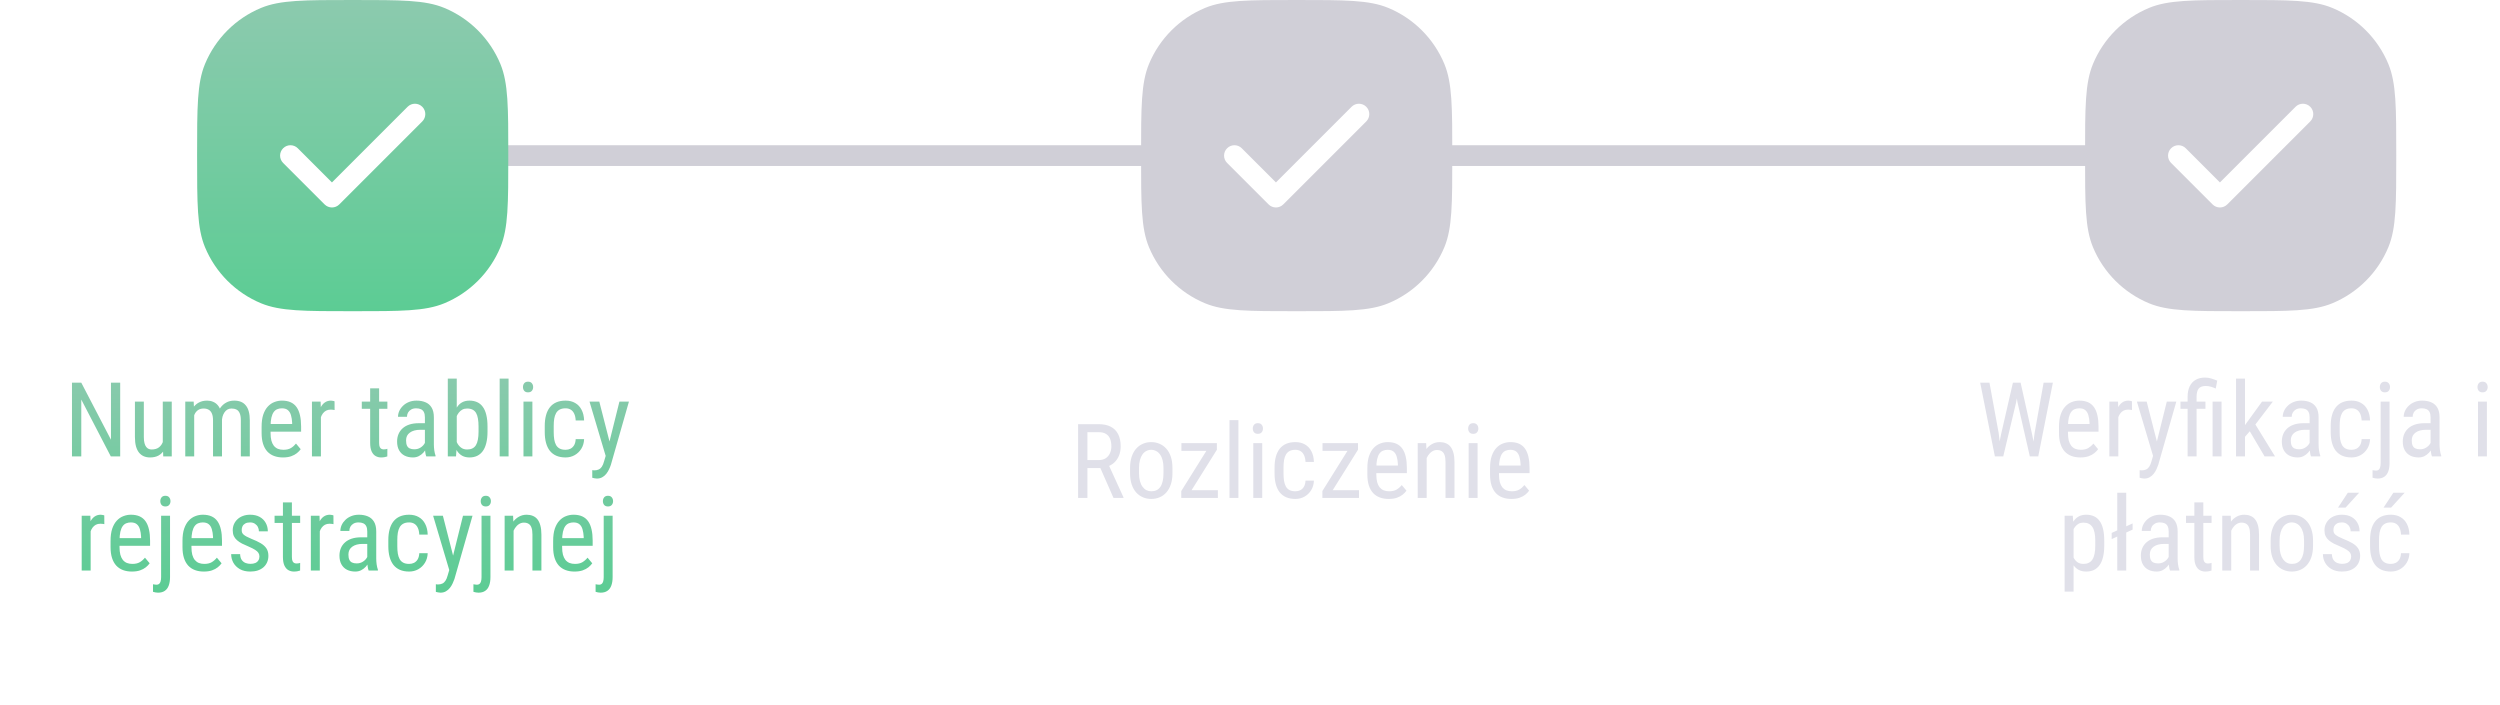<svg width="241" height="68" viewBox="0 0 241 68" fill="none" xmlns="http://www.w3.org/2000/svg">
<path d="M11.586 36.891L11.586 44H10.683L7.836 38.517L7.836 44H6.938L6.938 36.891H7.836L10.697 42.389L10.697 36.891H11.586ZM15.692 42.779L15.692 38.717H16.557V44H15.736L15.692 42.779ZM15.854 41.666L16.195 41.656C16.195 42.008 16.164 42.333 16.102 42.633C16.044 42.929 15.946 43.186 15.81 43.404C15.676 43.622 15.499 43.793 15.277 43.917C15.056 44.037 14.784 44.098 14.462 44.098C14.244 44.098 14.045 44.06 13.866 43.985C13.69 43.91 13.537 43.795 13.407 43.639C13.28 43.482 13.181 43.279 13.109 43.028C13.041 42.778 13.007 42.477 13.007 42.125L13.007 38.717H13.866L13.866 42.135C13.866 42.372 13.887 42.569 13.93 42.726C13.972 42.879 14.029 43.001 14.101 43.092C14.172 43.18 14.252 43.242 14.34 43.277C14.428 43.313 14.517 43.331 14.608 43.331C14.914 43.331 15.159 43.258 15.341 43.111C15.523 42.962 15.653 42.761 15.731 42.511C15.813 42.257 15.854 41.975 15.854 41.666ZM18.72 39.767V44H17.86V38.717H18.671L18.72 39.767ZM18.544 41.158L18.144 41.144C18.14 40.782 18.176 40.449 18.251 40.143C18.326 39.833 18.438 39.565 18.588 39.337C18.741 39.109 18.931 38.933 19.159 38.81C19.39 38.683 19.659 38.619 19.965 38.619C20.167 38.619 20.354 38.655 20.526 38.727C20.702 38.795 20.855 38.904 20.985 39.054C21.116 39.203 21.216 39.395 21.288 39.63C21.363 39.864 21.4 40.148 21.4 40.48V44H20.536V40.523C20.536 40.247 20.499 40.025 20.424 39.859C20.352 39.693 20.25 39.573 20.116 39.498C19.983 39.42 19.823 39.381 19.638 39.381C19.426 39.381 19.249 39.428 19.105 39.523C18.965 39.617 18.853 39.747 18.769 39.913C18.687 40.079 18.629 40.27 18.593 40.484C18.56 40.696 18.544 40.921 18.544 41.158ZM21.391 40.66L20.814 40.846C20.811 40.556 20.847 40.278 20.922 40.011C20.997 39.744 21.107 39.506 21.254 39.298C21.404 39.09 21.589 38.925 21.811 38.805C22.032 38.681 22.289 38.619 22.582 38.619C22.823 38.619 23.036 38.657 23.222 38.731C23.407 38.806 23.564 38.922 23.69 39.078C23.821 39.231 23.918 39.428 23.983 39.669C24.049 39.91 24.081 40.196 24.081 40.528V44H23.217V40.519C23.217 40.222 23.179 39.993 23.105 39.83C23.033 39.664 22.93 39.548 22.797 39.483C22.663 39.415 22.504 39.381 22.318 39.381C22.169 39.381 22.035 39.415 21.918 39.483C21.804 39.552 21.708 39.646 21.63 39.767C21.552 39.884 21.491 40.019 21.449 40.172C21.41 40.325 21.391 40.488 21.391 40.66ZM27.274 44.098C26.959 44.098 26.674 44.05 26.42 43.956C26.166 43.862 25.95 43.718 25.77 43.526C25.591 43.331 25.455 43.085 25.36 42.789C25.266 42.493 25.219 42.143 25.219 41.739V41.144C25.219 40.678 25.273 40.284 25.38 39.962C25.491 39.64 25.639 39.381 25.824 39.185C26.01 38.987 26.22 38.844 26.454 38.756C26.689 38.665 26.929 38.619 27.177 38.619C27.509 38.619 27.792 38.673 28.026 38.78C28.261 38.888 28.451 39.047 28.598 39.259C28.744 39.47 28.852 39.731 28.92 40.04C28.991 40.349 29.027 40.706 29.027 41.109V41.612H25.727V40.875H28.163V40.753C28.15 40.48 28.113 40.239 28.051 40.03C27.992 39.822 27.895 39.659 27.758 39.542C27.621 39.422 27.427 39.361 27.177 39.361C27.017 39.361 26.869 39.389 26.732 39.444C26.599 39.496 26.483 39.589 26.386 39.723C26.291 39.853 26.216 40.033 26.161 40.265C26.109 40.496 26.083 40.789 26.083 41.144V41.739C26.083 42.023 26.109 42.267 26.161 42.472C26.216 42.673 26.296 42.841 26.4 42.975C26.508 43.105 26.638 43.203 26.791 43.268C26.947 43.329 27.125 43.36 27.323 43.36C27.613 43.36 27.852 43.305 28.041 43.194C28.23 43.08 28.394 42.935 28.534 42.76L28.988 43.302C28.894 43.435 28.77 43.564 28.617 43.688C28.467 43.808 28.282 43.907 28.061 43.985C27.842 44.06 27.58 44.098 27.274 44.098ZM30.936 39.547V44H30.072V38.717H30.907L30.936 39.547ZM32.25 38.688L32.255 39.527C32.183 39.511 32.118 39.501 32.06 39.498C32.004 39.492 31.939 39.488 31.864 39.488C31.701 39.488 31.558 39.521 31.435 39.586C31.314 39.651 31.21 39.742 31.122 39.859C31.034 39.977 30.964 40.117 30.912 40.279C30.86 40.439 30.824 40.615 30.805 40.807L30.58 40.953C30.58 40.634 30.605 40.335 30.653 40.055C30.705 39.775 30.785 39.527 30.893 39.312C31 39.094 31.137 38.925 31.303 38.805C31.472 38.681 31.674 38.619 31.908 38.619C31.96 38.619 32.024 38.627 32.099 38.644C32.177 38.657 32.227 38.671 32.25 38.688ZM37.343 38.717V39.41H34.877V38.717H37.343ZM35.683 37.433H36.547V42.691C36.547 42.87 36.568 43.005 36.61 43.097C36.656 43.188 36.713 43.248 36.781 43.277C36.85 43.307 36.923 43.321 37.001 43.321C37.06 43.321 37.125 43.315 37.196 43.302C37.268 43.285 37.317 43.273 37.343 43.263L37.338 44C37.279 44.023 37.201 44.044 37.103 44.063C37.006 44.086 36.882 44.098 36.732 44.098C36.547 44.098 36.374 44.054 36.215 43.966C36.055 43.878 35.927 43.731 35.829 43.526C35.731 43.318 35.683 43.038 35.683 42.687V37.433ZM40.961 43.097V40.23C40.961 40.022 40.928 39.855 40.863 39.727C40.801 39.601 40.707 39.508 40.58 39.449C40.456 39.391 40.3 39.361 40.111 39.361C39.929 39.361 39.771 39.399 39.638 39.474C39.508 39.548 39.407 39.648 39.335 39.772C39.267 39.895 39.232 40.032 39.232 40.182H38.368C38.368 39.993 38.409 39.806 38.49 39.62C38.575 39.435 38.695 39.267 38.852 39.117C39.008 38.964 39.195 38.844 39.413 38.756C39.634 38.665 39.882 38.619 40.155 38.619C40.481 38.619 40.769 38.673 41.02 38.78C41.27 38.884 41.467 39.055 41.61 39.293C41.754 39.531 41.825 39.846 41.825 40.24V42.848C41.825 43.023 41.838 43.211 41.864 43.409C41.894 43.608 41.934 43.779 41.986 43.922V44H41.093C41.05 43.896 41.018 43.758 40.995 43.585C40.972 43.409 40.961 43.246 40.961 43.097ZM41.098 40.797L41.107 41.432H40.507C40.302 41.432 40.115 41.454 39.945 41.5C39.779 41.546 39.636 41.612 39.516 41.7C39.395 41.785 39.302 41.891 39.237 42.018C39.175 42.145 39.145 42.289 39.145 42.452C39.145 42.664 39.174 42.833 39.232 42.96C39.291 43.084 39.379 43.173 39.496 43.228C39.613 43.284 39.761 43.312 39.94 43.312C40.158 43.312 40.351 43.261 40.517 43.16C40.683 43.059 40.811 42.937 40.902 42.794C40.997 42.651 41.041 42.517 41.034 42.394L41.225 42.799C41.212 42.926 41.169 43.064 41.098 43.214C41.029 43.36 40.933 43.502 40.81 43.639C40.686 43.772 40.539 43.883 40.37 43.971C40.204 44.055 40.017 44.098 39.809 44.098C39.503 44.098 39.234 44.039 39.003 43.922C38.775 43.805 38.598 43.632 38.471 43.404C38.344 43.176 38.28 42.895 38.28 42.56C38.28 42.306 38.324 42.071 38.412 41.856C38.5 41.642 38.63 41.456 38.803 41.3C38.975 41.14 39.192 41.017 39.452 40.929C39.716 40.841 40.02 40.797 40.365 40.797H41.098ZM43.168 36.5H44.032V42.975L43.959 44H43.168V36.5ZM46.996 41.119V41.612C46.996 42.029 46.957 42.394 46.879 42.706C46.804 43.015 46.692 43.274 46.542 43.482C46.392 43.688 46.21 43.842 45.995 43.946C45.78 44.047 45.535 44.098 45.258 44.098C44.984 44.098 44.748 44.042 44.55 43.932C44.351 43.821 44.185 43.661 44.052 43.453C43.918 43.245 43.812 42.992 43.734 42.696C43.66 42.4 43.607 42.066 43.578 41.695V41.036C43.607 40.662 43.66 40.327 43.734 40.03C43.809 39.731 43.913 39.477 44.047 39.269C44.18 39.057 44.346 38.896 44.545 38.785C44.743 38.675 44.98 38.619 45.253 38.619C45.533 38.619 45.78 38.668 45.995 38.766C46.213 38.863 46.395 39.015 46.542 39.22C46.692 39.422 46.804 39.68 46.879 39.996C46.957 40.309 46.996 40.683 46.996 41.119ZM46.132 41.612V41.119C46.132 40.826 46.112 40.571 46.073 40.352C46.037 40.134 45.977 39.954 45.893 39.81C45.808 39.667 45.694 39.56 45.551 39.488C45.411 39.417 45.237 39.381 45.028 39.381C44.852 39.381 44.698 39.417 44.565 39.488C44.434 39.56 44.322 39.658 44.227 39.781C44.133 39.902 44.055 40.04 43.993 40.196C43.931 40.349 43.886 40.509 43.856 40.675V42.062C43.899 42.273 43.965 42.477 44.057 42.672C44.151 42.864 44.278 43.022 44.438 43.145C44.597 43.269 44.796 43.331 45.033 43.331C45.232 43.331 45.399 43.297 45.536 43.228C45.676 43.16 45.79 43.056 45.878 42.916C45.966 42.773 46.029 42.594 46.068 42.379C46.111 42.161 46.132 41.905 46.132 41.612ZM49.027 36.5V44H48.168V36.5H49.027ZM51.322 38.717V44H50.463V38.717H51.322ZM50.414 37.315C50.414 37.169 50.455 37.045 50.536 36.944C50.617 36.843 50.74 36.793 50.902 36.793C51.065 36.793 51.187 36.843 51.269 36.944C51.353 37.045 51.395 37.169 51.395 37.315C51.395 37.455 51.353 37.576 51.269 37.677C51.187 37.774 51.065 37.823 50.902 37.823C50.74 37.823 50.617 37.774 50.536 37.677C50.455 37.576 50.414 37.455 50.414 37.315ZM54.52 43.36C54.693 43.36 54.849 43.326 54.989 43.258C55.133 43.186 55.25 43.075 55.341 42.926C55.432 42.773 55.484 42.574 55.497 42.33H56.308C56.295 42.682 56.205 42.991 56.039 43.258C55.876 43.522 55.661 43.728 55.395 43.878C55.131 44.024 54.84 44.098 54.52 44.098C54.179 44.098 53.881 44.042 53.627 43.932C53.376 43.821 53.168 43.661 53.002 43.453C52.839 43.242 52.717 42.986 52.636 42.687C52.554 42.384 52.514 42.04 52.514 41.656V41.06C52.514 40.676 52.554 40.335 52.636 40.035C52.717 39.732 52.839 39.477 53.002 39.269C53.168 39.057 53.376 38.896 53.627 38.785C53.881 38.675 54.179 38.619 54.52 38.619C54.879 38.619 55.188 38.696 55.448 38.849C55.712 38.998 55.917 39.217 56.063 39.503C56.213 39.786 56.295 40.13 56.308 40.533H55.497C55.484 40.273 55.437 40.056 55.355 39.884C55.274 39.708 55.163 39.578 55.023 39.493C54.883 39.405 54.716 39.361 54.52 39.361C54.293 39.361 54.104 39.402 53.954 39.483C53.808 39.562 53.692 39.675 53.607 39.825C53.523 39.975 53.463 40.154 53.427 40.362C53.394 40.571 53.378 40.803 53.378 41.06V41.656C53.378 41.913 53.394 42.148 53.427 42.359C53.463 42.568 53.521 42.747 53.602 42.897C53.687 43.046 53.804 43.162 53.954 43.243C54.104 43.321 54.293 43.36 54.52 43.36ZM58.534 43.453L59.711 38.717H60.629L58.886 44.815C58.843 44.946 58.786 45.086 58.715 45.235C58.647 45.388 58.559 45.533 58.451 45.67C58.344 45.807 58.215 45.917 58.065 46.002C57.916 46.09 57.74 46.134 57.538 46.134C57.476 46.134 57.397 46.124 57.299 46.105C57.204 46.085 57.136 46.069 57.094 46.056V45.323C57.113 45.327 57.144 45.33 57.187 45.333C57.229 45.34 57.26 45.343 57.279 45.343C57.449 45.343 57.592 45.315 57.709 45.26C57.829 45.208 57.932 45.118 58.017 44.991C58.101 44.867 58.173 44.697 58.231 44.478L58.534 43.453ZM57.773 38.717L58.822 42.818L59.047 43.77L58.432 44.102L56.83 38.717H57.773ZM8.739 50.547L8.739 55H7.875L7.875 49.717H8.71L8.739 50.547ZM10.053 49.688L10.058 50.527C9.986 50.511 9.921 50.501 9.862 50.498C9.807 50.492 9.742 50.488 9.667 50.488C9.504 50.488 9.361 50.521 9.237 50.586C9.117 50.651 9.013 50.742 8.925 50.859C8.837 50.977 8.767 51.117 8.715 51.279C8.663 51.439 8.627 51.615 8.607 51.807L8.383 51.953C8.383 51.634 8.407 51.335 8.456 51.055C8.508 50.775 8.588 50.527 8.695 50.312C8.803 50.094 8.939 49.925 9.105 49.805C9.275 49.681 9.477 49.619 9.711 49.619C9.763 49.619 9.826 49.627 9.901 49.644C9.979 49.657 10.03 49.671 10.053 49.688ZM12.714 55.098C12.398 55.098 12.113 55.05 11.859 54.956C11.605 54.862 11.389 54.718 11.21 54.526C11.031 54.331 10.894 54.085 10.8 53.789C10.705 53.493 10.658 53.143 10.658 52.739V52.144C10.658 51.678 10.712 51.284 10.819 50.962C10.93 50.64 11.078 50.381 11.264 50.185C11.449 49.987 11.659 49.844 11.894 49.756C12.128 49.665 12.369 49.619 12.616 49.619C12.948 49.619 13.231 49.673 13.466 49.78C13.7 49.888 13.891 50.047 14.037 50.259C14.184 50.47 14.291 50.731 14.359 51.04C14.431 51.349 14.467 51.706 14.467 52.109V52.612H11.166V51.875H13.602V51.753C13.589 51.48 13.552 51.239 13.49 51.03C13.432 50.822 13.334 50.659 13.197 50.542C13.06 50.422 12.867 50.361 12.616 50.361C12.457 50.361 12.309 50.389 12.172 50.444C12.038 50.496 11.923 50.589 11.825 50.723C11.731 50.853 11.656 51.033 11.601 51.265C11.549 51.496 11.523 51.789 11.523 52.144V52.739C11.523 53.023 11.549 53.267 11.601 53.472C11.656 53.673 11.736 53.841 11.84 53.975C11.947 54.105 12.078 54.203 12.23 54.268C12.387 54.329 12.564 54.36 12.763 54.36C13.052 54.36 13.292 54.305 13.48 54.194C13.669 54.08 13.834 53.935 13.974 53.76L14.428 54.302C14.333 54.435 14.21 54.564 14.057 54.688C13.907 54.808 13.721 54.907 13.5 54.985C13.282 55.06 13.02 55.098 12.714 55.098ZM15.531 49.717H16.391V55.63C16.391 55.952 16.348 56.226 16.264 56.45C16.182 56.675 16.055 56.844 15.883 56.958C15.713 57.075 15.497 57.134 15.233 57.134C15.162 57.134 15.079 57.126 14.984 57.109C14.893 57.093 14.815 57.074 14.75 57.051V56.323C14.805 56.336 14.866 56.346 14.931 56.352C14.996 56.362 15.05 56.367 15.092 56.367C15.186 56.367 15.266 56.343 15.331 56.294C15.396 56.245 15.445 56.167 15.477 56.06C15.513 55.952 15.531 55.809 15.531 55.63L15.531 49.717ZM15.453 48.315C15.453 48.169 15.494 48.045 15.575 47.944C15.66 47.843 15.782 47.793 15.941 47.793C16.104 47.793 16.226 47.843 16.308 47.944C16.392 48.045 16.435 48.169 16.435 48.315C16.435 48.455 16.392 48.576 16.308 48.677C16.226 48.774 16.104 48.823 15.941 48.823C15.782 48.823 15.66 48.774 15.575 48.677C15.494 48.576 15.453 48.455 15.453 48.315ZM19.648 55.098C19.332 55.098 19.047 55.05 18.793 54.956C18.539 54.862 18.323 54.718 18.144 54.526C17.965 54.331 17.828 54.085 17.733 53.789C17.639 53.493 17.592 53.143 17.592 52.739V52.144C17.592 51.678 17.645 51.284 17.753 50.962C17.864 50.64 18.012 50.381 18.197 50.185C18.383 49.987 18.593 49.844 18.827 49.756C19.061 49.665 19.302 49.619 19.55 49.619C19.882 49.619 20.165 49.673 20.399 49.78C20.634 49.888 20.824 50.047 20.971 50.259C21.117 50.47 21.225 50.731 21.293 51.04C21.365 51.349 21.4 51.706 21.4 52.109V52.612H18.1V51.875H20.536V51.753C20.523 51.48 20.486 51.239 20.424 51.03C20.365 50.822 20.268 50.659 20.131 50.542C19.994 50.422 19.8 50.361 19.55 50.361C19.39 50.361 19.242 50.389 19.105 50.444C18.972 50.496 18.856 50.589 18.759 50.723C18.664 50.853 18.59 51.033 18.534 51.265C18.482 51.496 18.456 51.789 18.456 52.144V52.739C18.456 53.023 18.482 53.267 18.534 53.472C18.59 53.673 18.669 53.841 18.773 53.975C18.881 54.105 19.011 54.203 19.164 54.268C19.32 54.329 19.498 54.36 19.696 54.36C19.986 54.36 20.225 54.305 20.414 54.194C20.603 54.08 20.767 53.935 20.907 53.76L21.361 54.302C21.267 54.435 21.143 54.564 20.99 54.688C20.84 54.808 20.655 54.907 20.434 54.985C20.215 55.06 19.953 55.098 19.648 55.098ZM25.009 53.648C25.009 53.514 24.976 53.397 24.911 53.296C24.846 53.195 24.739 53.097 24.589 53.003C24.442 52.908 24.244 52.808 23.993 52.7C23.749 52.599 23.529 52.5 23.334 52.402C23.142 52.301 22.979 52.192 22.846 52.075C22.712 51.958 22.61 51.823 22.538 51.67C22.47 51.514 22.436 51.33 22.436 51.118C22.436 50.907 22.475 50.711 22.553 50.532C22.634 50.35 22.748 50.19 22.895 50.054C23.041 49.917 23.217 49.811 23.422 49.736C23.627 49.658 23.856 49.619 24.11 49.619C24.472 49.619 24.779 49.689 25.033 49.829C25.287 49.969 25.481 50.161 25.614 50.405C25.751 50.646 25.819 50.918 25.819 51.221H24.96C24.96 51.074 24.927 50.936 24.862 50.806C24.797 50.675 24.701 50.57 24.574 50.488C24.447 50.404 24.293 50.361 24.11 50.361C23.918 50.361 23.762 50.395 23.642 50.464C23.521 50.532 23.433 50.622 23.378 50.732C23.326 50.84 23.3 50.959 23.3 51.089C23.3 51.187 23.313 51.271 23.339 51.343C23.368 51.411 23.417 51.476 23.485 51.538C23.554 51.597 23.646 51.658 23.764 51.724C23.884 51.785 24.037 51.857 24.223 51.938C24.581 52.078 24.882 52.22 25.126 52.363C25.37 52.507 25.556 52.674 25.683 52.866C25.81 53.058 25.873 53.296 25.873 53.579C25.873 53.81 25.831 54.02 25.746 54.209C25.665 54.395 25.547 54.554 25.395 54.688C25.241 54.821 25.058 54.923 24.843 54.995C24.631 55.063 24.394 55.098 24.13 55.098C23.733 55.098 23.396 55.02 23.119 54.863C22.846 54.704 22.637 54.497 22.494 54.243C22.354 53.986 22.284 53.711 22.284 53.418H23.148C23.158 53.665 23.213 53.857 23.314 53.994C23.419 54.131 23.544 54.225 23.69 54.277C23.837 54.329 23.983 54.355 24.13 54.355C24.322 54.355 24.483 54.328 24.613 54.273C24.744 54.214 24.841 54.131 24.906 54.023C24.975 53.916 25.009 53.791 25.009 53.648ZM28.935 49.717V50.41L26.469 50.41V49.717L28.935 49.717ZM27.274 48.433L28.139 48.433V53.691C28.139 53.87 28.16 54.005 28.202 54.097C28.248 54.188 28.305 54.248 28.373 54.277C28.441 54.307 28.515 54.321 28.593 54.321C28.651 54.321 28.716 54.315 28.788 54.302C28.86 54.285 28.909 54.273 28.935 54.263L28.93 55C28.871 55.023 28.793 55.044 28.695 55.063C28.598 55.086 28.474 55.098 28.324 55.098C28.139 55.098 27.966 55.054 27.807 54.966C27.647 54.878 27.519 54.731 27.421 54.526C27.323 54.318 27.274 54.038 27.274 53.687V48.433ZM30.829 50.547V55H29.965V49.717H30.8L30.829 50.547ZM32.143 49.688L32.148 50.527C32.076 50.511 32.011 50.501 31.952 50.498C31.897 50.492 31.832 50.488 31.757 50.488C31.594 50.488 31.451 50.521 31.327 50.586C31.207 50.651 31.102 50.742 31.015 50.859C30.927 50.977 30.857 51.117 30.805 51.279C30.753 51.439 30.717 51.615 30.697 51.807L30.473 51.953C30.473 51.634 30.497 51.335 30.546 51.055C30.598 50.775 30.678 50.527 30.785 50.312C30.893 50.094 31.029 49.925 31.195 49.805C31.365 49.681 31.566 49.619 31.801 49.619C31.853 49.619 31.916 49.627 31.991 49.644C32.069 49.657 32.12 49.671 32.143 49.688ZM35.404 54.097V51.23C35.404 51.022 35.372 50.855 35.307 50.727C35.245 50.601 35.15 50.508 35.023 50.449C34.9 50.391 34.743 50.361 34.555 50.361C34.372 50.361 34.215 50.399 34.081 50.474C33.951 50.548 33.85 50.648 33.778 50.772C33.71 50.895 33.676 51.032 33.676 51.182L32.812 51.182C32.812 50.993 32.852 50.806 32.934 50.62C33.018 50.435 33.139 50.267 33.295 50.117C33.451 49.964 33.638 49.844 33.856 49.756C34.078 49.665 34.325 49.619 34.599 49.619C34.924 49.619 35.212 49.673 35.463 49.78C35.714 49.884 35.91 50.055 36.054 50.293C36.197 50.531 36.269 50.846 36.269 51.24V53.848C36.269 54.023 36.282 54.211 36.308 54.409C36.337 54.608 36.378 54.779 36.43 54.922V55H35.536C35.494 54.896 35.461 54.758 35.438 54.585C35.416 54.409 35.404 54.246 35.404 54.097ZM35.541 51.797L35.551 52.432H34.95C34.745 52.432 34.558 52.454 34.389 52.5C34.223 52.546 34.079 52.612 33.959 52.7C33.839 52.785 33.746 52.891 33.681 53.018C33.619 53.145 33.588 53.289 33.588 53.452C33.588 53.664 33.617 53.833 33.676 53.96C33.734 54.084 33.822 54.173 33.94 54.228C34.057 54.284 34.205 54.312 34.384 54.312C34.602 54.312 34.794 54.261 34.96 54.16C35.126 54.059 35.255 53.937 35.346 53.794C35.44 53.651 35.484 53.517 35.477 53.394L35.668 53.799C35.655 53.926 35.613 54.064 35.541 54.214C35.473 54.36 35.377 54.502 35.253 54.639C35.129 54.772 34.983 54.883 34.813 54.971C34.648 55.055 34.46 55.098 34.252 55.098C33.946 55.098 33.677 55.039 33.446 54.922C33.218 54.805 33.041 54.632 32.914 54.404C32.787 54.176 32.724 53.895 32.724 53.56C32.724 53.306 32.768 53.071 32.855 52.856C32.943 52.642 33.074 52.456 33.246 52.3C33.419 52.14 33.635 52.017 33.895 51.929C34.159 51.841 34.464 51.797 34.809 51.797H35.541ZM39.442 54.36C39.615 54.36 39.771 54.326 39.911 54.258C40.054 54.186 40.172 54.075 40.263 53.926C40.354 53.773 40.406 53.574 40.419 53.33H41.23C41.217 53.682 41.127 53.991 40.961 54.258C40.798 54.522 40.583 54.728 40.316 54.878C40.053 55.024 39.761 55.098 39.442 55.098C39.101 55.098 38.803 55.042 38.549 54.932C38.298 54.821 38.09 54.661 37.924 54.453C37.761 54.242 37.639 53.986 37.558 53.687C37.476 53.384 37.435 53.04 37.435 52.656V52.06C37.435 51.676 37.476 51.335 37.558 51.035C37.639 50.732 37.761 50.477 37.924 50.269C38.09 50.057 38.298 49.896 38.549 49.785C38.803 49.675 39.101 49.619 39.442 49.619C39.8 49.619 40.11 49.696 40.37 49.849C40.634 49.998 40.839 50.217 40.985 50.503C41.135 50.786 41.217 51.13 41.23 51.533H40.419C40.406 51.273 40.359 51.056 40.277 50.884C40.196 50.708 40.085 50.578 39.945 50.493C39.805 50.405 39.638 50.361 39.442 50.361C39.215 50.361 39.026 50.402 38.876 50.483C38.73 50.562 38.614 50.675 38.529 50.825C38.445 50.975 38.384 51.154 38.349 51.362C38.316 51.571 38.3 51.803 38.3 52.06V52.656C38.3 52.913 38.316 53.148 38.349 53.359C38.384 53.568 38.443 53.747 38.524 53.897C38.609 54.046 38.726 54.162 38.876 54.243C39.026 54.321 39.215 54.36 39.442 54.36ZM43.456 54.453L44.633 49.717H45.551L43.808 55.815C43.765 55.946 43.708 56.086 43.637 56.235C43.568 56.388 43.48 56.533 43.373 56.67C43.266 56.807 43.137 56.917 42.987 57.002C42.838 57.09 42.662 57.134 42.46 57.134C42.398 57.134 42.318 57.124 42.221 57.105C42.126 57.085 42.058 57.069 42.016 57.056V56.323C42.035 56.327 42.066 56.33 42.108 56.333C42.151 56.34 42.182 56.343 42.201 56.343C42.37 56.343 42.514 56.315 42.631 56.26C42.751 56.208 42.854 56.118 42.938 55.991C43.023 55.867 43.095 55.697 43.153 55.478L43.456 54.453ZM42.694 49.717L43.744 53.818L43.969 54.77L43.353 55.102L41.752 49.717H42.694ZM46.42 49.717H47.279V55.63C47.279 55.952 47.237 56.226 47.152 56.45C47.071 56.675 46.944 56.844 46.772 56.958C46.602 57.075 46.386 57.134 46.122 57.134C46.05 57.134 45.967 57.126 45.873 57.109C45.782 57.093 45.704 57.074 45.639 57.051V56.323C45.694 56.336 45.754 56.346 45.819 56.352C45.884 56.362 45.938 56.367 45.98 56.367C46.075 56.367 46.155 56.343 46.22 56.294C46.285 56.245 46.334 56.167 46.366 56.06C46.402 55.952 46.42 55.809 46.42 55.63V49.717ZM46.342 48.315C46.342 48.169 46.383 48.045 46.464 47.944C46.548 47.843 46.671 47.793 46.83 47.793C46.993 47.793 47.115 47.843 47.196 47.944C47.281 48.045 47.323 48.169 47.323 48.315C47.323 48.455 47.281 48.576 47.196 48.677C47.115 48.774 46.993 48.823 46.83 48.823C46.671 48.823 46.548 48.774 46.464 48.677C46.383 48.576 46.342 48.455 46.342 48.315ZM49.511 50.845V55H48.647V49.717H49.462L49.511 50.845ZM49.301 52.158L48.949 52.144C48.946 51.782 48.987 51.449 49.071 51.143C49.159 50.833 49.283 50.565 49.442 50.337C49.605 50.109 49.799 49.933 50.023 49.81C50.248 49.683 50.497 49.619 50.77 49.619C50.985 49.619 51.181 49.655 51.356 49.727C51.532 49.795 51.682 49.906 51.806 50.059C51.929 50.212 52.024 50.41 52.089 50.654C52.157 50.895 52.191 51.19 52.191 51.538V55H51.327V51.528C51.327 51.252 51.296 51.03 51.234 50.864C51.176 50.695 51.085 50.573 50.961 50.498C50.84 50.42 50.688 50.381 50.502 50.381C50.333 50.381 50.175 50.428 50.028 50.523C49.882 50.617 49.753 50.747 49.643 50.913C49.535 51.079 49.45 51.27 49.389 51.484C49.33 51.696 49.301 51.921 49.301 52.158ZM55.38 55.098C55.064 55.098 54.779 55.05 54.525 54.956C54.272 54.862 54.055 54.718 53.876 54.526C53.697 54.331 53.56 54.085 53.466 53.789C53.371 53.493 53.324 53.143 53.324 52.739V52.144C53.324 51.678 53.378 51.284 53.485 50.962C53.596 50.64 53.744 50.381 53.93 50.185C54.115 49.987 54.325 49.844 54.56 49.756C54.794 49.665 55.035 49.619 55.282 49.619C55.614 49.619 55.898 49.673 56.132 49.78C56.366 49.888 56.557 50.047 56.703 50.259C56.85 50.47 56.957 50.731 57.025 51.04C57.097 51.349 57.133 51.706 57.133 52.109V52.612L53.832 52.612V51.875L56.269 51.875V51.753C56.255 51.48 56.218 51.239 56.156 51.03C56.098 50.822 56 50.659 55.863 50.542C55.727 50.422 55.533 50.361 55.282 50.361C55.123 50.361 54.975 50.389 54.838 50.444C54.704 50.496 54.589 50.589 54.491 50.723C54.397 50.853 54.322 51.033 54.267 51.265C54.215 51.496 54.188 51.789 54.188 52.144V52.739C54.188 53.023 54.215 53.267 54.267 53.472C54.322 53.673 54.402 53.841 54.506 53.975C54.613 54.105 54.743 54.203 54.897 54.268C55.053 54.329 55.23 54.36 55.429 54.36C55.718 54.36 55.958 54.305 56.147 54.194C56.335 54.08 56.5 53.935 56.64 53.76L57.094 54.302C56.999 54.435 56.876 54.564 56.723 54.688C56.573 54.808 56.387 54.907 56.166 54.985C55.948 55.06 55.686 55.098 55.38 55.098ZM58.197 49.717H59.057V55.63C59.057 55.952 59.014 56.226 58.93 56.45C58.848 56.675 58.721 56.844 58.549 56.958C58.38 57.075 58.163 57.134 57.899 57.134C57.828 57.134 57.745 57.126 57.65 57.109C57.559 57.093 57.481 57.074 57.416 57.051V56.323C57.471 56.336 57.532 56.346 57.597 56.352C57.662 56.362 57.715 56.367 57.758 56.367C57.852 56.367 57.932 56.343 57.997 56.294C58.062 56.245 58.111 56.167 58.144 56.06C58.179 55.952 58.197 55.809 58.197 55.63V49.717ZM58.119 48.315C58.119 48.169 58.16 48.045 58.241 47.944C58.326 47.843 58.448 47.793 58.607 47.793C58.77 47.793 58.892 47.843 58.974 47.944C59.058 48.045 59.101 48.169 59.101 48.315C59.101 48.455 59.058 48.576 58.974 48.677C58.892 48.774 58.77 48.823 58.607 48.823C58.448 48.823 58.326 48.774 58.241 48.677C58.16 48.576 58.119 48.455 58.119 48.315Z" fill="url(#paint0_linear_363_3110)"/>
<path d="M103.928 40.891H105.915C106.377 40.891 106.765 40.972 107.077 41.135C107.393 41.297 107.631 41.538 107.79 41.857C107.953 42.173 108.034 42.562 108.034 43.024C108.034 43.35 107.98 43.648 107.873 43.918C107.766 44.185 107.609 44.413 107.404 44.602C107.199 44.787 106.95 44.925 106.657 45.017L106.413 45.119H104.641L104.631 44.352H105.905C106.179 44.352 106.407 44.294 106.589 44.177C106.771 44.056 106.908 43.895 106.999 43.693C107.09 43.492 107.136 43.269 107.136 43.024C107.136 42.751 107.095 42.512 107.014 42.307C106.932 42.102 106.802 41.944 106.623 41.833C106.447 41.719 106.211 41.662 105.915 41.662H104.826V48H103.928V40.891ZM107.341 48L105.925 44.777L106.857 44.773L108.303 47.941V48H107.341ZM108.938 45.612V45.109C108.938 44.699 108.99 44.34 109.094 44.03C109.198 43.718 109.343 43.457 109.528 43.249C109.714 43.041 109.93 42.884 110.178 42.78C110.425 42.673 110.69 42.619 110.974 42.619C111.263 42.619 111.532 42.673 111.779 42.78C112.027 42.884 112.243 43.041 112.429 43.249C112.618 43.457 112.764 43.718 112.868 44.03C112.972 44.34 113.024 44.699 113.024 45.109V45.612C113.024 46.023 112.972 46.384 112.868 46.696C112.764 47.005 112.619 47.264 112.434 47.473C112.248 47.681 112.032 47.837 111.784 47.941C111.537 48.046 111.27 48.098 110.983 48.098C110.697 48.098 110.43 48.046 110.183 47.941C109.935 47.837 109.717 47.681 109.528 47.473C109.343 47.264 109.198 47.005 109.094 46.696C108.99 46.384 108.938 46.023 108.938 45.612ZM109.802 45.109V45.612C109.802 45.902 109.831 46.156 109.89 46.374C109.948 46.592 110.031 46.774 110.139 46.921C110.246 47.067 110.371 47.178 110.515 47.253C110.658 47.325 110.814 47.36 110.983 47.36C111.179 47.36 111.35 47.325 111.496 47.253C111.646 47.178 111.77 47.067 111.867 46.921C111.965 46.774 112.038 46.592 112.087 46.374C112.136 46.156 112.16 45.902 112.16 45.612V45.109C112.16 44.82 112.131 44.567 112.072 44.352C112.014 44.134 111.931 43.952 111.823 43.806C111.716 43.656 111.589 43.545 111.442 43.474C111.299 43.399 111.143 43.361 110.974 43.361C110.808 43.361 110.653 43.399 110.51 43.474C110.367 43.545 110.241 43.656 110.134 43.806C110.03 43.952 109.948 44.134 109.89 44.352C109.831 44.567 109.802 44.82 109.802 45.109ZM117.404 47.258V48H114.206V47.258H117.404ZM117.307 43.356L114.401 48H113.874V47.336L116.76 42.717H117.307V43.356ZM116.931 42.717V43.464H113.889V42.717H116.931ZM119.382 40.5V48H118.522V40.5H119.382ZM121.677 42.717V48H120.817V42.717H121.677ZM120.769 41.315C120.769 41.169 120.809 41.045 120.891 40.944C120.972 40.843 121.094 40.793 121.257 40.793C121.42 40.793 121.542 40.843 121.623 40.944C121.708 41.045 121.75 41.169 121.75 41.315C121.75 41.455 121.708 41.576 121.623 41.677C121.542 41.774 121.42 41.823 121.257 41.823C121.094 41.823 120.972 41.774 120.891 41.677C120.809 41.576 120.769 41.455 120.769 41.315ZM124.875 47.36C125.048 47.36 125.204 47.326 125.344 47.258C125.487 47.186 125.604 47.075 125.695 46.926C125.786 46.773 125.839 46.574 125.852 46.33H126.662C126.649 46.682 126.56 46.991 126.394 47.258C126.231 47.522 126.016 47.728 125.749 47.878C125.485 48.024 125.194 48.098 124.875 48.098C124.533 48.098 124.235 48.042 123.981 47.932C123.731 47.821 123.522 47.661 123.356 47.453C123.194 47.242 123.072 46.986 122.99 46.687C122.909 46.384 122.868 46.04 122.868 45.656V45.06C122.868 44.676 122.909 44.335 122.99 44.035C123.072 43.732 123.194 43.477 123.356 43.269C123.522 43.057 123.731 42.896 123.981 42.785C124.235 42.675 124.533 42.619 124.875 42.619C125.233 42.619 125.542 42.696 125.803 42.849C126.066 42.998 126.271 43.217 126.418 43.503C126.568 43.786 126.649 44.13 126.662 44.533H125.852C125.839 44.273 125.791 44.056 125.71 43.884C125.629 43.708 125.518 43.578 125.378 43.493C125.238 43.405 125.07 43.361 124.875 43.361C124.647 43.361 124.458 43.402 124.309 43.483C124.162 43.562 124.047 43.675 123.962 43.825C123.877 43.975 123.817 44.154 123.781 44.362C123.749 44.571 123.732 44.803 123.732 45.06V45.656C123.732 45.913 123.749 46.148 123.781 46.359C123.817 46.568 123.876 46.747 123.957 46.897C124.042 47.046 124.159 47.162 124.309 47.243C124.458 47.321 124.647 47.36 124.875 47.36ZM131.008 47.258V48L127.81 48V47.258L131.008 47.258ZM130.91 43.356L128.005 48H127.478V47.336L130.363 42.717H130.91V43.356ZM130.534 42.717V43.464H127.492V42.717L130.534 42.717ZM133.869 48.098C133.553 48.098 133.269 48.05 133.015 47.956C132.761 47.862 132.544 47.718 132.365 47.526C132.186 47.331 132.049 47.085 131.955 46.789C131.861 46.493 131.813 46.143 131.813 45.739V45.144C131.813 44.678 131.867 44.284 131.975 43.962C132.085 43.64 132.233 43.381 132.419 43.185C132.604 42.987 132.814 42.844 133.049 42.756C133.283 42.665 133.524 42.619 133.771 42.619C134.104 42.619 134.387 42.673 134.621 42.78C134.855 42.888 135.046 43.047 135.192 43.259C135.339 43.47 135.446 43.731 135.515 44.04C135.586 44.349 135.622 44.706 135.622 45.109V45.612H132.321V44.875H134.758V44.753C134.745 44.48 134.707 44.239 134.646 44.03C134.587 43.822 134.489 43.659 134.353 43.542C134.216 43.422 134.022 43.361 133.771 43.361C133.612 43.361 133.464 43.389 133.327 43.444C133.194 43.496 133.078 43.589 132.98 43.723C132.886 43.853 132.811 44.033 132.756 44.265C132.704 44.496 132.678 44.789 132.678 45.144V45.739C132.678 46.023 132.704 46.267 132.756 46.472C132.811 46.673 132.891 46.841 132.995 46.975C133.103 47.105 133.233 47.203 133.386 47.268C133.542 47.329 133.719 47.36 133.918 47.36C134.208 47.36 134.447 47.305 134.636 47.194C134.825 47.08 134.989 46.935 135.129 46.76L135.583 47.302C135.489 47.435 135.365 47.564 135.212 47.688C135.062 47.808 134.877 47.907 134.655 47.985C134.437 48.06 134.175 48.098 133.869 48.098ZM137.531 43.845V48H136.667V42.717H137.482L137.531 43.845ZM137.321 45.158L136.97 45.144C136.966 44.782 137.007 44.449 137.092 44.143C137.18 43.833 137.303 43.565 137.463 43.337C137.626 43.109 137.819 42.933 138.044 42.81C138.269 42.683 138.518 42.619 138.791 42.619C139.006 42.619 139.201 42.655 139.377 42.727C139.553 42.795 139.702 42.906 139.826 43.059C139.95 43.212 140.044 43.41 140.109 43.654C140.178 43.895 140.212 44.19 140.212 44.538V48H139.348V44.528C139.348 44.252 139.317 44.03 139.255 43.864C139.196 43.695 139.105 43.573 138.981 43.498C138.861 43.42 138.708 43.381 138.522 43.381C138.353 43.381 138.195 43.428 138.049 43.523C137.902 43.617 137.774 43.747 137.663 43.913C137.556 44.079 137.471 44.27 137.409 44.484C137.351 44.696 137.321 44.921 137.321 45.158ZM142.438 42.717V48H141.579V42.717H142.438ZM141.53 41.315C141.53 41.169 141.571 41.045 141.652 40.944C141.734 40.843 141.856 40.793 142.019 40.793C142.181 40.793 142.303 40.843 142.385 40.944C142.469 41.045 142.512 41.169 142.512 41.315C142.512 41.455 142.469 41.576 142.385 41.677C142.303 41.774 142.181 41.823 142.019 41.823C141.856 41.823 141.734 41.774 141.652 41.677C141.571 41.576 141.53 41.455 141.53 41.315ZM145.695 48.098C145.38 48.098 145.095 48.05 144.841 47.956C144.587 47.862 144.37 47.718 144.191 47.526C144.012 47.331 143.876 47.085 143.781 46.789C143.687 46.493 143.64 46.143 143.64 45.739V45.144C143.64 44.678 143.693 44.284 143.801 43.962C143.911 43.64 144.06 43.381 144.245 43.185C144.431 42.987 144.641 42.844 144.875 42.756C145.109 42.665 145.35 42.619 145.598 42.619C145.93 42.619 146.213 42.673 146.447 42.78C146.682 42.888 146.872 43.047 147.019 43.259C147.165 43.47 147.272 43.731 147.341 44.04C147.412 44.349 147.448 44.706 147.448 45.109V45.612H144.147V44.875H146.584V44.753C146.571 44.48 146.534 44.239 146.472 44.03C146.413 43.822 146.315 43.659 146.179 43.542C146.042 43.422 145.848 43.361 145.598 43.361C145.438 43.361 145.29 43.389 145.153 43.444C145.02 43.496 144.904 43.589 144.807 43.723C144.712 43.853 144.637 44.033 144.582 44.265C144.53 44.496 144.504 44.789 144.504 45.144V45.739C144.504 46.023 144.53 46.267 144.582 46.472C144.637 46.673 144.717 46.841 144.821 46.975C144.929 47.105 145.059 47.203 145.212 47.268C145.368 47.329 145.546 47.36 145.744 47.36C146.034 47.36 146.273 47.305 146.462 47.194C146.651 47.08 146.815 46.935 146.955 46.76L147.409 47.302C147.315 47.435 147.191 47.564 147.038 47.688C146.888 47.808 146.703 47.907 146.481 47.985C146.263 48.06 146.001 48.098 145.695 48.098Z" fill="#E0E0E9"/>
<path d="M192.907 41.852L194.045 36.891H194.685L194.348 38.819L193.112 44H192.473L192.907 41.852ZM191.784 36.891L192.673 41.754L192.937 44H192.307L190.891 36.891H191.784ZM196.135 41.749L197.004 36.891H197.897L196.486 44H195.856L196.135 41.749ZM194.787 36.891L195.891 41.852L196.315 44H195.676L194.494 38.819L194.157 36.891H194.787ZM200.544 44.098C200.228 44.098 199.943 44.05 199.689 43.956C199.436 43.862 199.219 43.718 199.04 43.526C198.861 43.331 198.724 43.085 198.63 42.789C198.535 42.493 198.488 42.143 198.488 41.739V41.144C198.488 40.678 198.542 40.284 198.649 39.962C198.76 39.64 198.908 39.381 199.094 39.185C199.279 38.987 199.489 38.844 199.724 38.756C199.958 38.665 200.199 38.619 200.446 38.619C200.778 38.619 201.062 38.673 201.296 38.78C201.53 38.888 201.721 39.047 201.867 39.259C202.014 39.47 202.121 39.731 202.189 40.04C202.261 40.349 202.297 40.706 202.297 41.109V41.612H198.996V40.875H201.433V40.753C201.42 40.48 201.382 40.239 201.32 40.03C201.262 39.822 201.164 39.659 201.027 39.542C200.891 39.422 200.697 39.361 200.446 39.361C200.287 39.361 200.139 39.389 200.002 39.444C199.868 39.496 199.753 39.589 199.655 39.723C199.561 39.853 199.486 40.033 199.431 40.265C199.379 40.496 199.353 40.789 199.353 41.144V41.739C199.353 42.023 199.379 42.267 199.431 42.472C199.486 42.673 199.566 42.841 199.67 42.975C199.777 43.105 199.908 43.203 200.061 43.268C200.217 43.329 200.394 43.36 200.593 43.36C200.882 43.36 201.122 43.305 201.311 43.194C201.499 43.08 201.664 42.935 201.804 42.76L202.258 43.302C202.163 43.435 202.04 43.564 201.887 43.688C201.737 43.808 201.551 43.907 201.33 43.985C201.112 44.06 200.85 44.098 200.544 44.098ZM204.206 39.547V44H203.342V38.717H204.177L204.206 39.547ZM205.52 38.688L205.524 39.527C205.453 39.511 205.388 39.501 205.329 39.498C205.274 39.492 205.209 39.488 205.134 39.488C204.971 39.488 204.828 39.521 204.704 39.586C204.584 39.651 204.479 39.742 204.392 39.859C204.304 39.977 204.234 40.117 204.182 40.279C204.13 40.439 204.094 40.615 204.074 40.807L203.85 40.953C203.85 40.634 203.874 40.335 203.923 40.055C203.975 39.775 204.055 39.527 204.162 39.312C204.27 39.094 204.406 38.925 204.572 38.805C204.742 38.681 204.943 38.619 205.178 38.619C205.23 38.619 205.293 38.627 205.368 38.644C205.446 38.657 205.497 38.671 205.52 38.688ZM207.702 43.453L208.879 38.717H209.797L208.054 44.815C208.011 44.946 207.954 45.086 207.883 45.235C207.814 45.388 207.727 45.533 207.619 45.67C207.512 45.807 207.383 45.917 207.233 46.002C207.084 46.09 206.908 46.134 206.706 46.134C206.644 46.134 206.564 46.124 206.467 46.105C206.372 46.085 206.304 46.069 206.262 46.056V45.323C206.281 45.327 206.312 45.33 206.354 45.333C206.397 45.34 206.428 45.343 206.447 45.343C206.617 45.343 206.76 45.315 206.877 45.26C206.997 45.208 207.1 45.118 207.185 44.991C207.269 44.867 207.341 44.697 207.399 44.478L207.702 43.453ZM206.94 38.717L207.99 42.818L208.215 43.77L207.6 44.102L205.998 38.717H206.94ZM211.75 44H210.886V38.258C210.886 37.857 210.952 37.519 211.086 37.242C211.223 36.965 211.416 36.755 211.667 36.612C211.921 36.469 212.22 36.398 212.565 36.398C212.771 36.398 212.967 36.427 213.156 36.485C213.345 36.541 213.54 36.611 213.742 36.695L213.596 37.457C213.479 37.398 213.335 37.343 213.166 37.291C212.997 37.236 212.819 37.208 212.634 37.208C212.308 37.208 212.079 37.296 211.945 37.472C211.815 37.644 211.75 37.906 211.75 38.258V44ZM212.604 38.717V39.41H210.197V38.717H212.604ZM214.157 38.717V44H213.293V38.717L214.157 38.717ZM216.418 36.5V44H215.554V36.5H216.418ZM219.099 38.717L217.219 41.183L216.057 42.52L215.998 41.559L216.799 40.455L218.059 38.717H219.099ZM218.308 44L216.823 41.48L217.268 40.675L219.313 44H218.308ZM222.648 43.097V40.23C222.648 40.022 222.616 39.855 222.551 39.727C222.489 39.601 222.395 39.508 222.268 39.449C222.144 39.391 221.988 39.361 221.799 39.361C221.617 39.361 221.459 39.399 221.325 39.474C221.195 39.548 221.094 39.648 221.022 39.772C220.954 39.895 220.92 40.032 220.92 40.182H220.056C220.056 39.993 220.096 39.806 220.178 39.62C220.262 39.435 220.383 39.267 220.539 39.117C220.695 38.964 220.882 38.844 221.101 38.756C221.322 38.665 221.569 38.619 221.843 38.619C222.168 38.619 222.456 38.673 222.707 38.78C222.958 38.884 223.155 39.055 223.298 39.293C223.441 39.531 223.513 39.846 223.513 40.24V42.848C223.513 43.023 223.526 43.211 223.552 43.409C223.581 43.608 223.622 43.779 223.674 43.922V44H222.78C222.738 43.896 222.705 43.758 222.683 43.585C222.66 43.409 222.648 43.246 222.648 43.097ZM222.785 40.797L222.795 41.432H222.194C221.989 41.432 221.802 41.454 221.633 41.5C221.467 41.546 221.324 41.612 221.203 41.7C221.083 41.785 220.99 41.891 220.925 42.018C220.863 42.145 220.832 42.289 220.832 42.452C220.832 42.664 220.861 42.833 220.92 42.96C220.979 43.084 221.066 43.173 221.184 43.228C221.301 43.284 221.449 43.312 221.628 43.312C221.846 43.312 222.038 43.261 222.204 43.16C222.37 43.059 222.499 42.937 222.59 42.794C222.684 42.651 222.728 42.517 222.722 42.394L222.912 42.799C222.899 42.926 222.857 43.064 222.785 43.214C222.717 43.36 222.621 43.502 222.497 43.639C222.373 43.772 222.227 43.883 222.058 43.971C221.892 44.055 221.704 44.098 221.496 44.098C221.19 44.098 220.922 44.039 220.69 43.922C220.463 43.805 220.285 43.632 220.158 43.404C220.031 43.176 219.968 42.895 219.968 42.56C219.968 42.306 220.012 42.071 220.1 41.856C220.188 41.642 220.318 41.456 220.49 41.3C220.663 41.14 220.879 41.017 221.14 40.929C221.403 40.841 221.708 40.797 222.053 40.797H222.785ZM226.687 43.36C226.859 43.36 227.015 43.326 227.155 43.258C227.299 43.186 227.416 43.075 227.507 42.926C227.598 42.773 227.65 42.574 227.663 42.33H228.474C228.461 42.682 228.371 42.991 228.205 43.258C228.042 43.522 227.827 43.728 227.561 43.878C227.297 44.024 227.006 44.098 226.687 44.098C226.345 44.098 226.047 44.042 225.793 43.932C225.542 43.821 225.334 43.661 225.168 43.453C225.005 43.242 224.883 42.986 224.802 42.687C224.72 42.384 224.68 42.04 224.68 41.656V41.06C224.68 40.676 224.72 40.335 224.802 40.035C224.883 39.732 225.005 39.477 225.168 39.269C225.334 39.057 225.542 38.896 225.793 38.785C226.047 38.675 226.345 38.619 226.687 38.619C227.045 38.619 227.354 38.696 227.614 38.849C227.878 38.998 228.083 39.217 228.229 39.503C228.379 39.786 228.461 40.13 228.474 40.533H227.663C227.65 40.273 227.603 40.056 227.521 39.884C227.44 39.708 227.329 39.578 227.189 39.493C227.049 39.405 226.882 39.361 226.687 39.361C226.459 39.361 226.27 39.402 226.12 39.483C225.974 39.562 225.858 39.675 225.773 39.825C225.689 39.975 225.629 40.154 225.593 40.362C225.56 40.571 225.544 40.803 225.544 41.06V41.656C225.544 41.913 225.56 42.148 225.593 42.359C225.629 42.568 225.687 42.747 225.769 42.897C225.853 43.046 225.97 43.162 226.12 43.243C226.27 43.321 226.459 43.36 226.687 43.36ZM229.494 38.717H230.354V44.63C230.354 44.952 230.311 45.226 230.227 45.45C230.145 45.675 230.018 45.844 229.846 45.958C229.676 46.075 229.46 46.134 229.196 46.134C229.125 46.134 229.042 46.126 228.947 46.109C228.856 46.093 228.778 46.074 228.713 46.051V45.323C228.768 45.336 228.828 45.346 228.894 45.352C228.959 45.362 229.012 45.367 229.055 45.367C229.149 45.367 229.229 45.343 229.294 45.294C229.359 45.245 229.408 45.167 229.44 45.06C229.476 44.952 229.494 44.809 229.494 44.63V38.717ZM229.416 37.315C229.416 37.169 229.457 37.045 229.538 36.944C229.623 36.843 229.745 36.793 229.904 36.793C230.067 36.793 230.189 36.843 230.271 36.944C230.355 37.045 230.397 37.169 230.397 37.315C230.397 37.455 230.355 37.576 230.271 37.677C230.189 37.774 230.067 37.823 229.904 37.823C229.745 37.823 229.623 37.774 229.538 37.677C229.457 37.576 229.416 37.455 229.416 37.315ZM234.309 43.097V40.23C234.309 40.022 234.276 39.855 234.211 39.727C234.149 39.601 234.055 39.508 233.928 39.449C233.804 39.391 233.648 39.361 233.459 39.361C233.277 39.361 233.119 39.399 232.985 39.474C232.855 39.548 232.754 39.648 232.683 39.772C232.614 39.895 232.58 40.032 232.58 40.182H231.716C231.716 39.993 231.757 39.806 231.838 39.62C231.923 39.435 232.043 39.267 232.199 39.117C232.355 38.964 232.543 38.844 232.761 38.756C232.982 38.665 233.229 38.619 233.503 38.619C233.828 38.619 234.117 38.673 234.367 38.78C234.618 38.884 234.815 39.055 234.958 39.293C235.101 39.531 235.173 39.846 235.173 40.24V42.848C235.173 43.023 235.186 43.211 235.212 43.409C235.241 43.608 235.282 43.779 235.334 43.922V44H234.44C234.398 43.896 234.366 43.758 234.343 43.585C234.32 43.409 234.309 43.246 234.309 43.097ZM234.445 40.797L234.455 41.432H233.854C233.649 41.432 233.462 41.454 233.293 41.5C233.127 41.546 232.984 41.612 232.863 41.7C232.743 41.785 232.65 41.891 232.585 42.018C232.523 42.145 232.492 42.289 232.492 42.452C232.492 42.664 232.521 42.833 232.58 42.96C232.639 43.084 232.727 43.173 232.844 43.228C232.961 43.284 233.109 43.312 233.288 43.312C233.506 43.312 233.698 43.261 233.864 43.16C234.03 43.059 234.159 42.937 234.25 42.794C234.344 42.651 234.388 42.517 234.382 42.394L234.572 42.799C234.559 42.926 234.517 43.064 234.445 43.214C234.377 43.36 234.281 43.502 234.157 43.639C234.034 43.772 233.887 43.883 233.718 43.971C233.552 44.055 233.365 44.098 233.156 44.098C232.85 44.098 232.582 44.039 232.351 43.922C232.123 43.805 231.945 43.632 231.818 43.404C231.691 43.176 231.628 42.895 231.628 42.56C231.628 42.306 231.672 42.071 231.76 41.856C231.848 41.642 231.978 41.456 232.15 41.3C232.323 41.14 232.539 41.017 232.8 40.929C233.063 40.841 233.368 40.797 233.713 40.797H234.445ZM239.738 38.717V44H238.879V38.717H239.738ZM238.83 37.315C238.83 37.169 238.871 37.045 238.952 36.944C239.034 36.843 239.156 36.793 239.318 36.793C239.481 36.793 239.603 36.843 239.685 36.944C239.769 37.045 239.812 37.169 239.812 37.315C239.812 37.455 239.769 37.576 239.685 37.677C239.603 37.774 239.481 37.823 239.318 37.823C239.156 37.823 239.034 37.774 238.952 37.677C238.871 37.576 238.83 37.455 238.83 37.315ZM199.895 50.732V57.031H199.03V49.717H199.816L199.895 50.732ZM202.849 52.119V52.612C202.849 53.029 202.81 53.394 202.731 53.706C202.657 54.015 202.544 54.274 202.395 54.482C202.248 54.688 202.067 54.842 201.853 54.946C201.638 55.047 201.392 55.098 201.115 55.098C200.839 55.098 200.598 55.046 200.393 54.941C200.191 54.834 200.02 54.679 199.88 54.477C199.743 54.276 199.634 54.033 199.553 53.75C199.475 53.464 199.421 53.143 199.392 52.788V52.036C199.421 51.662 199.475 51.327 199.553 51.03C199.631 50.731 199.738 50.477 199.875 50.269C200.015 50.057 200.186 49.896 200.388 49.785C200.593 49.675 200.832 49.619 201.105 49.619C201.389 49.619 201.638 49.668 201.853 49.766C202.071 49.863 202.253 50.015 202.399 50.22C202.549 50.422 202.661 50.68 202.736 50.996C202.811 51.309 202.849 51.683 202.849 52.119ZM201.984 52.612V52.119C201.984 51.826 201.962 51.571 201.916 51.352C201.874 51.134 201.805 50.954 201.711 50.81C201.617 50.667 201.498 50.56 201.354 50.488C201.211 50.417 201.039 50.381 200.837 50.381C200.664 50.381 200.511 50.417 200.378 50.488C200.248 50.56 200.135 50.658 200.041 50.781C199.947 50.902 199.868 51.04 199.807 51.196C199.745 51.349 199.699 51.509 199.67 51.675V53.154C199.725 53.363 199.799 53.56 199.89 53.745C199.981 53.927 200.103 54.075 200.256 54.19C200.412 54.303 200.609 54.36 200.847 54.36C201.045 54.36 201.216 54.325 201.359 54.253C201.503 54.181 201.62 54.074 201.711 53.931C201.805 53.784 201.874 53.602 201.916 53.384C201.962 53.162 201.984 52.905 201.984 52.612ZM205.583 50.459V51.055L203.566 51.968V51.372L205.583 50.459ZM204.968 47.5V55H204.104V47.5H204.968ZM209.06 54.097V51.23C209.06 51.022 209.027 50.855 208.962 50.727C208.9 50.601 208.806 50.508 208.679 50.449C208.555 50.391 208.399 50.361 208.21 50.361C208.028 50.361 207.87 50.399 207.736 50.474C207.606 50.548 207.505 50.648 207.434 50.772C207.365 50.895 207.331 51.032 207.331 51.182H206.467C206.467 50.993 206.507 50.806 206.589 50.62C206.674 50.435 206.794 50.267 206.95 50.117C207.106 49.964 207.294 49.844 207.512 49.756C207.733 49.665 207.98 49.619 208.254 49.619C208.579 49.619 208.868 49.673 209.118 49.78C209.369 49.884 209.566 50.055 209.709 50.293C209.852 50.531 209.924 50.846 209.924 51.24V53.848C209.924 54.023 209.937 54.211 209.963 54.409C209.992 54.608 210.033 54.779 210.085 54.922V55H209.191C209.149 54.896 209.117 54.758 209.094 54.585C209.071 54.409 209.06 54.246 209.06 54.097ZM209.196 51.797L209.206 52.432H208.605C208.4 52.432 208.213 52.454 208.044 52.5C207.878 52.546 207.735 52.612 207.614 52.7C207.494 52.785 207.401 52.891 207.336 53.018C207.274 53.145 207.243 53.289 207.243 53.452C207.243 53.664 207.272 53.833 207.331 53.96C207.39 54.084 207.478 54.173 207.595 54.228C207.712 54.284 207.86 54.312 208.039 54.312C208.257 54.312 208.449 54.261 208.615 54.16C208.781 54.059 208.91 53.937 209.001 53.794C209.095 53.651 209.139 53.517 209.133 53.394L209.323 53.799C209.31 53.926 209.268 54.064 209.196 54.214C209.128 54.36 209.032 54.502 208.908 54.639C208.785 54.772 208.638 54.883 208.469 54.971C208.303 55.055 208.116 55.098 207.907 55.098C207.601 55.098 207.333 55.039 207.102 54.922C206.874 54.805 206.696 54.632 206.569 54.404C206.442 54.176 206.379 53.895 206.379 53.56C206.379 53.306 206.423 53.071 206.511 52.856C206.599 52.642 206.729 52.456 206.901 52.3C207.074 52.14 207.29 52.017 207.551 51.929C207.814 51.841 208.119 51.797 208.464 51.797H209.196ZM213.195 49.717V50.41H210.729V49.717H213.195ZM211.535 48.433H212.399V53.691C212.399 53.87 212.421 54.005 212.463 54.097C212.508 54.188 212.565 54.248 212.634 54.277C212.702 54.307 212.775 54.321 212.854 54.321C212.912 54.321 212.977 54.315 213.049 54.302C213.12 54.285 213.169 54.273 213.195 54.263L213.19 55C213.132 55.023 213.054 55.044 212.956 55.063C212.858 55.086 212.735 55.098 212.585 55.098C212.399 55.098 212.227 55.054 212.067 54.966C211.908 54.878 211.779 54.731 211.682 54.526C211.584 54.318 211.535 54.038 211.535 53.687V48.433ZM215.09 50.845V55H214.226V49.717H215.041L215.09 50.845ZM214.88 52.158L214.528 52.144C214.525 51.782 214.566 51.449 214.65 51.143C214.738 50.833 214.862 50.565 215.021 50.337C215.184 50.109 215.378 49.933 215.603 49.81C215.827 49.683 216.076 49.619 216.35 49.619C216.564 49.619 216.76 49.655 216.936 49.727C217.111 49.795 217.261 49.906 217.385 50.059C217.508 50.212 217.603 50.41 217.668 50.654C217.736 50.895 217.771 51.19 217.771 51.538V55H216.906V51.528C216.906 51.252 216.875 51.03 216.813 50.864C216.755 50.695 216.664 50.573 216.54 50.498C216.42 50.42 216.267 50.381 216.081 50.381C215.912 50.381 215.754 50.428 215.607 50.523C215.461 50.617 215.332 50.747 215.222 50.913C215.114 51.079 215.03 51.27 214.968 51.484C214.909 51.696 214.88 51.921 214.88 52.158ZM218.889 52.612V52.109C218.889 51.699 218.941 51.34 219.045 51.03C219.149 50.718 219.294 50.457 219.479 50.249C219.665 50.041 219.882 49.884 220.129 49.78C220.376 49.673 220.642 49.619 220.925 49.619C221.215 49.619 221.483 49.673 221.73 49.78C221.978 49.884 222.194 50.041 222.38 50.249C222.569 50.457 222.715 50.718 222.819 51.03C222.924 51.34 222.976 51.699 222.976 52.109V52.612C222.976 53.023 222.924 53.384 222.819 53.696C222.715 54.005 222.57 54.264 222.385 54.473C222.199 54.681 221.983 54.837 221.735 54.941C221.488 55.046 221.221 55.098 220.935 55.098C220.648 55.098 220.381 55.046 220.134 54.941C219.886 54.837 219.668 54.681 219.479 54.473C219.294 54.264 219.149 54.005 219.045 53.696C218.941 53.384 218.889 53.023 218.889 52.612ZM219.753 52.109V52.612C219.753 52.902 219.782 53.156 219.841 53.374C219.899 53.592 219.982 53.774 220.09 53.921C220.197 54.067 220.323 54.178 220.466 54.253C220.609 54.325 220.765 54.36 220.935 54.36C221.13 54.36 221.301 54.325 221.447 54.253C221.597 54.178 221.721 54.067 221.818 53.921C221.916 53.774 221.989 53.592 222.038 53.374C222.087 53.156 222.111 52.902 222.111 52.612V52.109C222.111 51.82 222.082 51.567 222.023 51.352C221.965 51.134 221.882 50.952 221.774 50.806C221.667 50.656 221.54 50.545 221.394 50.474C221.25 50.399 221.094 50.361 220.925 50.361C220.759 50.361 220.604 50.399 220.461 50.474C220.318 50.545 220.192 50.656 220.085 50.806C219.981 50.952 219.899 51.134 219.841 51.352C219.782 51.567 219.753 51.82 219.753 52.109ZM226.652 53.648C226.652 53.514 226.62 53.397 226.555 53.296C226.49 53.195 226.382 53.097 226.232 53.003C226.086 52.908 225.887 52.808 225.637 52.7C225.393 52.599 225.173 52.5 224.978 52.402C224.785 52.301 224.623 52.192 224.489 52.075C224.356 51.958 224.253 51.823 224.182 51.67C224.113 51.514 224.079 51.33 224.079 51.118C224.079 50.907 224.118 50.711 224.196 50.532C224.278 50.35 224.392 50.19 224.538 50.054C224.685 49.917 224.86 49.811 225.065 49.736C225.271 49.658 225.5 49.619 225.754 49.619C226.115 49.619 226.423 49.689 226.677 49.829C226.931 49.969 227.124 50.161 227.258 50.405C227.395 50.646 227.463 50.918 227.463 51.221H226.604C226.604 51.074 226.571 50.936 226.506 50.806C226.441 50.675 226.345 50.57 226.218 50.488C226.091 50.404 225.936 50.361 225.754 50.361C225.562 50.361 225.406 50.395 225.285 50.464C225.165 50.532 225.077 50.622 225.021 50.732C224.969 50.84 224.943 50.959 224.943 51.089C224.943 51.187 224.956 51.271 224.982 51.343C225.012 51.411 225.061 51.476 225.129 51.538C225.197 51.597 225.29 51.658 225.407 51.724C225.528 51.785 225.681 51.857 225.866 51.938C226.224 52.078 226.525 52.22 226.77 52.363C227.014 52.507 227.199 52.674 227.326 52.866C227.453 53.058 227.517 53.296 227.517 53.579C227.517 53.81 227.474 54.02 227.39 54.209C227.308 54.395 227.191 54.554 227.038 54.688C226.885 54.821 226.701 54.923 226.486 54.995C226.275 55.063 226.037 55.098 225.773 55.098C225.376 55.098 225.039 55.02 224.763 54.863C224.489 54.704 224.281 54.497 224.138 54.243C223.998 53.986 223.928 53.711 223.928 53.418H224.792C224.802 53.665 224.857 53.857 224.958 53.994C225.062 54.131 225.188 54.225 225.334 54.277C225.48 54.329 225.627 54.355 225.773 54.355C225.965 54.355 226.127 54.328 226.257 54.273C226.387 54.214 226.485 54.131 226.55 54.023C226.618 53.916 226.652 53.791 226.652 53.648ZM225.383 48.935L226.33 47.5H227.419L226.11 48.935H225.383ZM230.48 54.36C230.653 54.36 230.809 54.326 230.949 54.258C231.092 54.186 231.21 54.075 231.301 53.926C231.392 53.773 231.444 53.574 231.457 53.33H232.268C232.255 53.682 232.165 53.991 231.999 54.258C231.836 54.522 231.621 54.728 231.354 54.878C231.091 55.024 230.799 55.098 230.48 55.098C230.139 55.098 229.841 55.042 229.587 54.932C229.336 54.821 229.128 54.661 228.962 54.453C228.799 54.242 228.677 53.986 228.596 53.687C228.514 53.384 228.474 53.04 228.474 52.656V52.06C228.474 51.676 228.514 51.335 228.596 51.035C228.677 50.732 228.799 50.477 228.962 50.269C229.128 50.057 229.336 49.896 229.587 49.785C229.841 49.675 230.139 49.619 230.48 49.619C230.839 49.619 231.148 49.696 231.408 49.849C231.672 49.998 231.877 50.217 232.023 50.503C232.173 50.786 232.255 51.13 232.268 51.533H231.457C231.444 51.273 231.397 51.056 231.315 50.884C231.234 50.708 231.123 50.578 230.983 50.493C230.843 50.405 230.676 50.361 230.48 50.361C230.253 50.361 230.064 50.402 229.914 50.483C229.768 50.562 229.652 50.675 229.567 50.825C229.483 50.975 229.423 51.154 229.387 51.362C229.354 51.571 229.338 51.803 229.338 52.06V52.656C229.338 52.913 229.354 53.148 229.387 53.359C229.423 53.568 229.481 53.747 229.562 53.897C229.647 54.046 229.764 54.162 229.914 54.243C230.064 54.321 230.253 54.36 230.48 54.36ZM229.772 48.935L230.72 47.5H231.809L230.5 48.935H229.772Z" fill="#E0E0E9"/>
<path fill-rule="evenodd" clip-rule="evenodd" d="M205 16L138 16V14L205 14V16Z" fill="#D0CFD7"/>
<path fill-rule="evenodd" clip-rule="evenodd" d="M112 16L45 16V14L112 14V16Z" fill="#D0CFD7"/>
<path fill-rule="evenodd" clip-rule="evenodd" d="M19.761 6.173C19 8.011 19 10.341 19 15C19 19.659 19 21.989 19.761 23.827C20.776 26.277 22.723 28.224 25.173 29.239C27.011 30 29.341 30 34 30C38.659 30 40.989 30 42.827 29.239C45.277 28.224 47.224 26.277 48.239 23.827C49 21.989 49 19.659 49 15C49 10.341 49 8.011 48.239 6.173C47.224 3.723 45.277 1.776 42.827 0.761C40.989 0 38.659 0 34 0C29.341 0 27.011 0 25.173 0.761C22.723 1.776 20.776 3.723 19.761 6.173ZM40.707 11.707C41.098 11.317 41.098 10.683 40.707 10.293C40.317 9.902 39.683 9.902 39.293 10.293L32 17.586L28.707 14.293C28.317 13.902 27.683 13.902 27.293 14.293C26.902 14.683 26.902 15.317 27.293 15.707L31.293 19.707C31.48 19.895 31.735 20 32 20C32.265 20 32.52 19.895 32.707 19.707L40.707 11.707Z" fill="url(#paint1_linear_363_3110)"/>
<path fill-rule="evenodd" clip-rule="evenodd" d="M201.761 6.173C201 8.011 201 10.341 201 15C201 19.659 201 21.989 201.761 23.827C202.776 26.277 204.723 28.224 207.173 29.239C209.011 30 211.341 30 216 30C220.659 30 222.989 30 224.827 29.239C227.277 28.224 229.224 26.277 230.239 23.827C231 21.989 231 19.659 231 15C231 10.341 231 8.011 230.239 6.173C229.224 3.723 227.277 1.776 224.827 0.761C222.989 0 220.659 0 216 0C211.341 0 209.011 0 207.173 0.761C204.723 1.776 202.776 3.723 201.761 6.173ZM222.707 11.707C223.098 11.317 223.098 10.683 222.707 10.293C222.317 9.902 221.683 9.902 221.293 10.293L214 17.586L210.707 14.293C210.317 13.902 209.683 13.902 209.293 14.293C208.902 14.683 208.902 15.317 209.293 15.707L213.293 19.707C213.48 19.895 213.735 20 214 20C214.265 20 214.52 19.895 214.707 19.707L222.707 11.707Z" fill="#D0CFD7"/>
<path fill-rule="evenodd" clip-rule="evenodd" d="M110.761 6.173C110 8.011 110 10.341 110 15C110 19.659 110 21.989 110.761 23.827C111.776 26.277 113.723 28.224 116.173 29.239C118.011 30 120.341 30 125 30C129.659 30 131.989 30 133.827 29.239C136.277 28.224 138.224 26.277 139.239 23.827C140 21.989 140 19.659 140 15C140 10.341 140 8.011 139.239 6.173C138.224 3.723 136.277 1.776 133.827 0.761C131.989 0 129.659 0 125 0C120.341 0 118.011 0 116.173 0.761C113.723 1.776 111.776 3.723 110.761 6.173ZM131.707 11.707C132.098 11.317 132.098 10.683 131.707 10.293C131.317 9.902 130.683 9.902 130.293 10.293L123 17.586L119.707 14.293C119.317 13.902 118.683 13.902 118.293 14.293C117.902 14.683 117.902 15.317 118.293 15.707L122.293 19.707C122.48 19.895 122.735 20 123 20C123.265 20 123.52 19.895 123.707 19.707L131.707 11.707Z" fill="#D0CFD7"/>
<defs>
<linearGradient id="paint0_linear_363_3110" x1="33.5" y1="57" x2="33.5" y2="35" gradientUnits="userSpaceOnUse">
<stop stop-color="#5CCC94"/>
<stop offset="1" stop-color="#8CCAAE"/>
</linearGradient>
<linearGradient id="paint1_linear_363_3110" x1="34" y1="30" x2="34" y2="1.58545e-07" gradientUnits="userSpaceOnUse">
<stop stop-color="#5CCC94"/>
<stop offset="1" stop-color="#8CCAAE"/>
</linearGradient>
</defs>
</svg>
